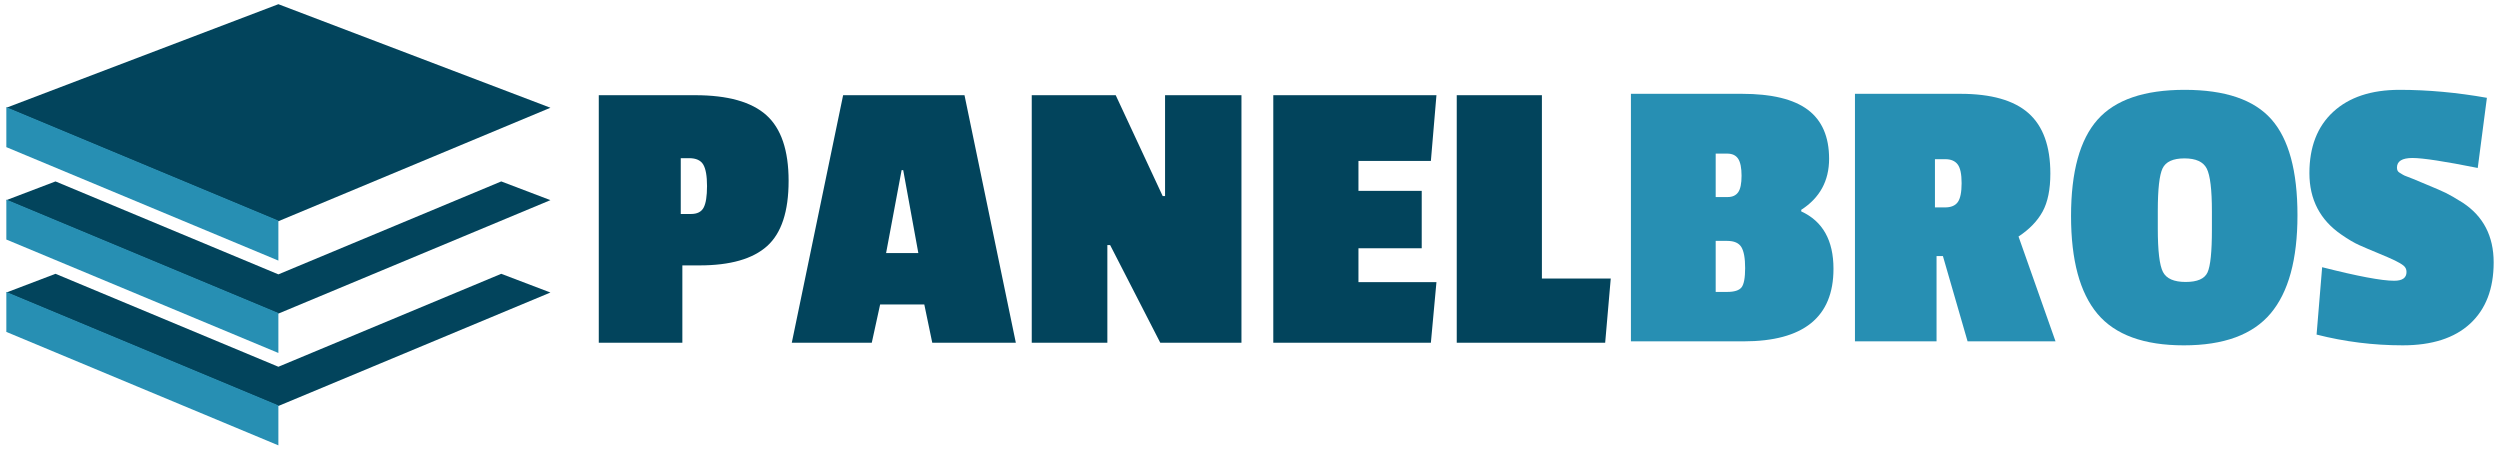<svg xmlns="http://www.w3.org/2000/svg" width="228" height="41" viewBox="0 0 228 41" fill="none"><path d="M63.791 24.204H62.231V31.257H54.609V8.682H63.392C66.368 8.682 68.533 9.288 69.888 10.499C71.243 11.711 71.921 13.711 71.921 16.497C71.921 19.284 71.268 21.266 69.961 22.441C68.654 23.617 66.598 24.204 63.791 24.204ZM64.172 18.933C64.378 18.546 64.481 17.892 64.481 16.97C64.481 16.049 64.366 15.395 64.136 15.007C63.906 14.62 63.477 14.425 62.847 14.425H62.085V19.515H63.029C63.585 19.515 63.967 19.321 64.172 18.933Z" fill="#02445C"></path><path d="M92.644 31.257H85.022L84.296 27.767H80.268L79.506 31.257H72.211L76.893 8.682H87.962L92.644 31.257H92.644ZM83.752 23.077L82.373 15.516H82.227L80.812 23.077H83.752Z" fill="#02445C"></path><path d="M113.221 31.257H105.817L101.245 22.35H100.991V31.257H94.095V8.682H101.753L106.036 17.879H106.253V8.682H113.221V31.257H113.221Z" fill="#02445C"></path><path d="M130.496 31.257H116.124V8.682H131.004L130.496 14.68H123.891V17.406H129.661V22.641H123.891V25.731H131.004L130.496 31.257H130.496Z" fill="#02445C"></path><path d="M146.392 31.257H132.855V8.682H140.622V25.404H146.9L146.392 31.256V31.257Z" fill="#02445C"></path><path d="M167.213 24.515C167.213 28.926 164.479 31.131 159.011 31.131H148.74V8.556H158.866C161.576 8.556 163.578 9.041 164.872 10.01C166.166 10.98 166.814 12.47 166.814 14.482C166.814 16.494 165.967 18.044 164.273 19.135V19.28C166.233 20.177 167.213 21.922 167.213 24.515ZM158.521 17.535C158.726 17.245 158.83 16.742 158.83 16.026C158.83 15.311 158.726 14.797 158.521 14.481C158.315 14.166 157.982 14.009 157.523 14.009H156.471V17.971H157.559C157.995 17.971 158.315 17.826 158.521 17.535ZM158.83 26.205C159.047 25.927 159.157 25.339 159.157 24.442C159.157 23.545 159.041 22.91 158.812 22.534C158.581 22.158 158.152 21.97 157.523 21.97H156.471V26.623H157.523C158.176 26.623 158.611 26.484 158.83 26.205V26.205Z" fill="#278FB3"></path><path d="M186.992 15.827C186.992 17.281 186.756 18.439 186.284 19.298C185.813 20.159 185.08 20.916 184.089 21.57L187.464 31.131H179.443L177.193 23.351H176.613V31.131H169.172V8.556H178.79C181.597 8.556 183.665 9.144 184.996 10.319C186.327 11.495 186.992 13.331 186.992 15.827ZM178.554 18.426C178.784 18.099 178.899 17.523 178.899 16.699C178.899 15.875 178.778 15.306 178.536 14.99C178.294 14.675 177.919 14.518 177.411 14.518H176.467V18.917H177.375C177.931 18.917 178.324 18.753 178.554 18.426Z" fill="#278FB3"></path><path d="M188.879 19.698C188.879 15.663 189.683 12.737 191.292 10.919C192.901 9.102 195.55 8.193 199.24 8.193C202.931 8.193 205.567 9.09 207.152 10.883C208.737 12.677 209.529 15.591 209.529 19.626C209.529 23.661 208.713 26.648 207.08 28.587C205.447 30.526 202.809 31.495 199.168 31.495C195.527 31.495 192.901 30.538 191.292 28.623C189.683 26.709 188.879 23.734 188.879 19.699V19.698ZM201.255 15.372C200.94 14.754 200.262 14.445 199.222 14.445C198.182 14.445 197.516 14.749 197.226 15.354C196.936 15.96 196.791 17.257 196.791 19.244V20.843C196.791 22.879 196.948 24.201 197.263 24.806C197.577 25.412 198.266 25.715 199.331 25.715C200.396 25.715 201.061 25.424 201.327 24.843C201.593 24.261 201.726 22.965 201.726 20.953V19.281C201.726 17.294 201.569 15.991 201.255 15.373V15.372Z" fill="#278FB3"></path><path d="M210.618 15.791C210.618 13.392 211.344 11.526 212.796 10.193C214.247 8.86 216.262 8.193 218.838 8.193C221.415 8.193 224.07 8.436 226.805 8.92L225.97 15.318C222.945 14.713 220.962 14.409 220.018 14.409C219.074 14.409 218.603 14.7 218.603 15.282C218.603 15.5 218.675 15.651 218.82 15.736C218.966 15.821 219.074 15.888 219.147 15.936C219.22 15.985 219.359 16.045 219.564 16.118C219.77 16.19 219.939 16.257 220.073 16.317C220.206 16.378 220.641 16.56 221.38 16.863C222.117 17.166 222.673 17.408 223.049 17.59C223.424 17.772 223.938 18.069 224.591 18.48C226.479 19.716 227.422 21.534 227.422 23.933C227.422 26.332 226.708 28.192 225.281 29.513C223.853 30.834 221.802 31.494 219.129 31.494C216.456 31.494 213.836 31.167 211.272 30.513L211.78 24.369C215.022 25.193 217.211 25.605 218.349 25.605C219.099 25.605 219.474 25.339 219.474 24.805C219.474 24.564 219.384 24.369 219.202 24.224C219.021 24.078 218.754 23.921 218.404 23.751C218.052 23.582 217.538 23.358 216.861 23.079C216.184 22.801 215.615 22.558 215.155 22.352C214.695 22.146 214.151 21.825 213.522 21.388C211.586 20.056 210.618 18.189 210.618 15.79L210.618 15.791Z" fill="#278FB3"></path><path d="M50.199 9.827L25.389 0.383H25.388L0.578 9.827L25.388 20.174H25.389L50.199 9.827Z" fill="#02445C"></path><path d="M25.388 23.766L0.578 13.419V9.776L25.388 20.122V23.766Z" fill="#278FB3"></path><path d="M25.388 25.022H25.388L5.062 16.546L0.578 18.253L25.388 28.6H25.388L50.198 18.253L45.714 16.546L25.388 25.022Z" fill="#02445C"></path><path d="M25.388 32.191L0.578 21.845V18.201L25.388 28.548V32.191Z" fill="#278FB3"></path><path d="M25.388 33.448H25.388L5.062 24.971L0.578 26.678L25.388 37.025H25.388L50.198 26.678L45.714 24.971L25.388 33.448Z" fill="#02445C"></path><path d="M25.388 40.617L0.578 30.27V26.627L25.388 36.973V40.617Z" fill="#278FB3"></path></svg>